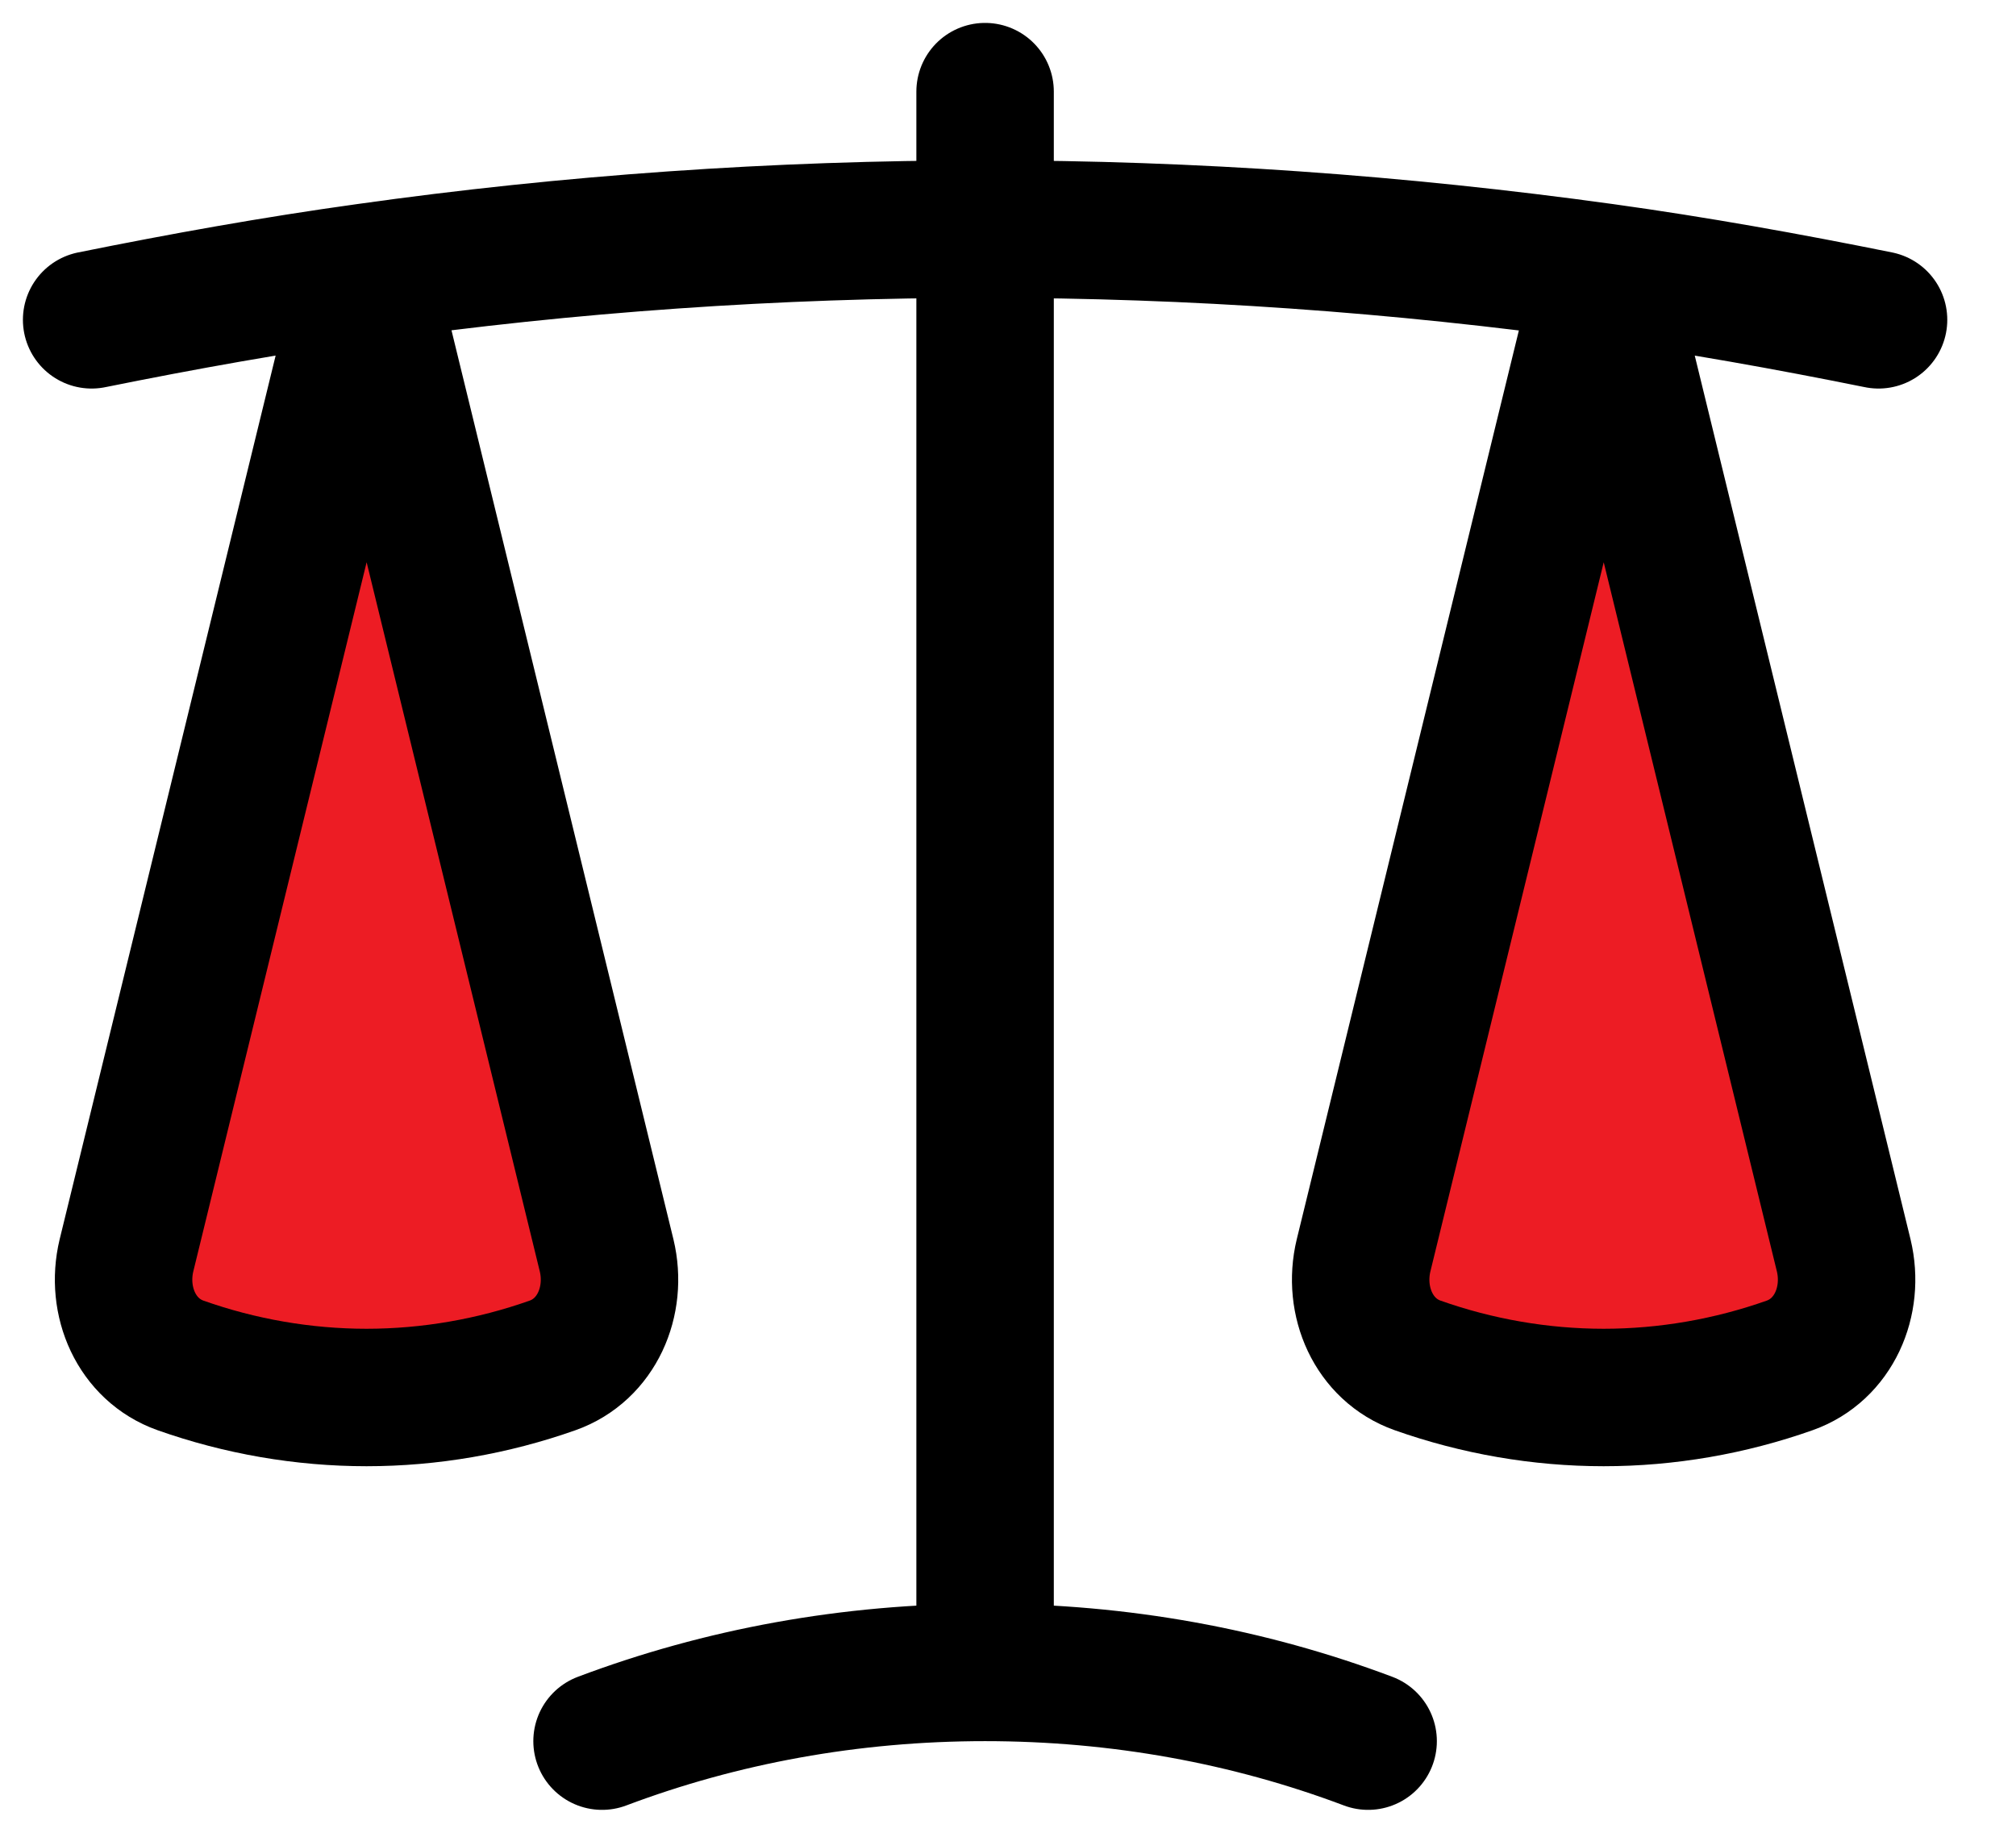 <svg xmlns="http://www.w3.org/2000/svg" width="22" height="20" viewBox="0 0 22 20" fill="none">
    <path d="M10.75 1V18.25M10.75 18.25C9.28 18.25 7.87 18.51 6.57 19M10.75 18.25C12.22 18.25 13.63 18.51 14.93 19M17.5 2.97C15.26 2.66 13.01 2.5 10.75 2.5C8.46 2.5 6.2 2.66 4 2.97M17.5 2.97C18.51 3.11 19.51 3.29 20.5 3.49M17.5 2.97L20.12 13.7C20.24 14.2 20.01 14.73 19.53 14.9C18.88 15.13 18.19 15.25 17.5 15.25C16.81 15.25 16.12 15.13 15.47 14.9C14.99 14.73 14.76 14.2 14.88 13.7L17.5 2.98V2.97ZM4 2.97C2.99 3.11 1.99 3.29 1 3.49M4 2.97L6.62 13.7C6.74 14.2 6.51 14.73 6.03 14.9C5.38 15.13 4.69 15.25 4 15.25C3.31 15.25 2.62 15.13 1.97 14.9C1.49 14.73 1.26 14.2 1.38 13.7L4 2.98V2.97Z" stroke="black" stroke-width="1.5" stroke-linecap="round" stroke-linejoin="round" fill="#ED1C24" />
</svg>